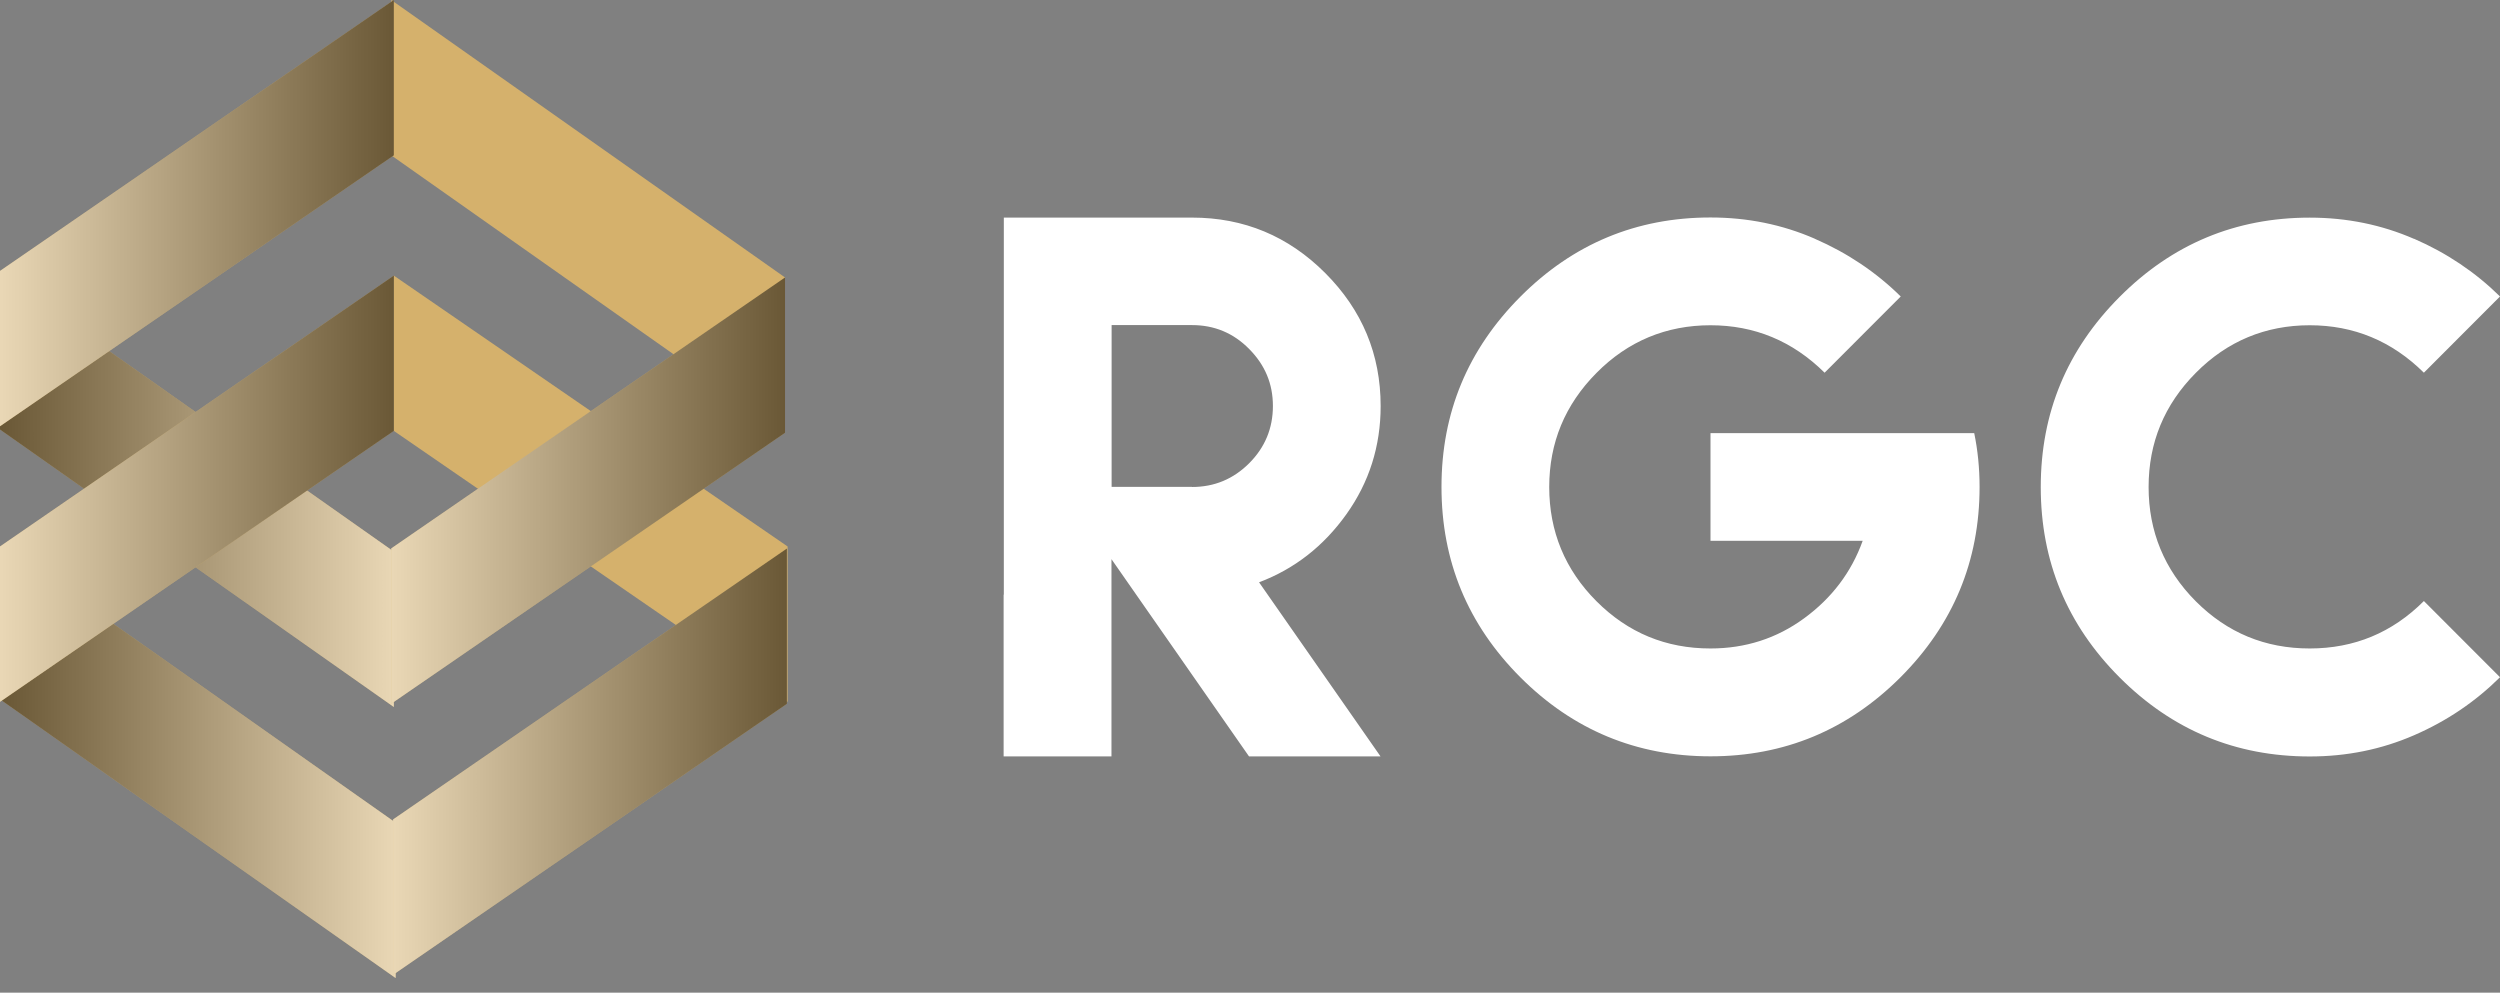 <?xml version="1.0" encoding="UTF-8"?>
<svg xmlns="http://www.w3.org/2000/svg" width="136" height="54" viewBox="0 0 136 54" fill="none">
  <rect x="0" y="0" width="136" height="54" fill="#808080" stroke="none"/>
  <path d="M21.284 0L42.705 15.094V23.545L21.284 8.45V0Z" fill="#D5B16C"></path>
  <path d="M0 14.916L21.424 30.008V38.461L0 23.366V14.916Z" fill="#D5B16C"></path>
  <path style="mix-blend-mode:multiply" opacity="0.5" d="M0 14.916L21.424 30.008V38.461L0 23.366V14.916Z" fill="url(#paint0_linear_430_1263)"></path>
  <path d="M42.845 38.181L21.424 23.44V14.993L42.845 29.728V38.181Z" fill="#D5B16C"></path>
  <path d="M21.284 29.832L42.705 15.094V23.544L21.284 38.282V29.832Z" fill="#D5B16C"></path>
  <path style="mix-blend-mode:multiply" opacity="0.5" d="M21.284 29.832L42.705 15.094V23.544L21.284 38.282V29.832Z" fill="url(#paint1_linear_430_1263)"></path>
  <path d="M0.101 29.663L21.524 44.755V53.208L0.101 38.113V29.663Z" fill="#D5B16C"></path>
  <path style="mix-blend-mode:multiply" opacity="0.5" d="M0.101 29.663L21.524 44.755V53.208L0.101 38.113V29.663Z" fill="url(#paint2_linear_430_1263)"></path>
  <path d="M21.385 44.576L42.806 29.841V38.288L21.385 53.029V44.576Z" fill="#D5B16C"></path>
  <path style="mix-blend-mode:multiply" opacity="0.5" d="M21.385 44.576L42.806 29.841V38.288L21.385 53.029V44.576Z" fill="url(#paint3_linear_430_1263)"></path>
  <path d="M21.424 23.44L0 38.181V29.728L21.424 14.993V23.44Z" fill="#D5B16C"></path>
  <path style="mix-blend-mode:multiply" opacity="0.5" d="M21.424 23.44L0 38.181V29.728L21.424 14.993V23.44Z" fill="url(#paint4_linear_430_1263)"></path>
  <path d="M0 14.738L21.424 0V8.45L0 23.188V14.738Z" fill="#D5B16C"></path>
  <path style="mix-blend-mode:multiply" opacity="0.5" d="M0 14.738L21.424 0V8.45L0 23.188V14.738Z" fill="url(#paint5_linear_430_1263)"></path>
  <path fill-rule="evenodd" clip-rule="evenodd" d="M98.725 12.989C100.499 13.761 102.056 14.804 103.4 16.129L99.259 20.275C97.518 18.552 95.448 17.694 93.049 17.694C90.649 17.694 88.558 18.558 86.849 20.287C85.135 22.015 84.278 24.083 84.278 26.495C84.278 28.906 85.135 30.991 86.849 32.708C88.564 34.425 90.628 35.277 93.049 35.277C94.95 35.277 96.652 34.731 98.15 33.632C99.651 32.533 100.713 31.134 101.33 29.42H93.051V23.563H107.398C107.588 24.481 107.689 25.461 107.689 26.489C107.689 30.525 106.253 33.976 103.385 36.846C100.517 39.712 97.07 41.144 93.051 41.144C89.032 41.144 85.574 39.712 82.709 36.846C79.847 33.979 78.417 30.528 78.417 26.489C78.417 22.449 79.847 19.013 82.709 16.14C85.571 13.268 89.018 11.831 93.051 11.831C95.062 11.831 96.952 12.214 98.725 12.986V12.989ZM54.608 32.349V11.837H64.847C67.671 11.837 70.085 12.844 72.093 14.854C74.104 16.868 75.107 19.28 75.107 22.09C75.107 24.273 74.484 26.236 73.244 27.974C72.004 29.711 70.421 30.95 68.493 31.677L75.101 41.149H67.947L60.464 30.418V41.149H54.597V32.349H54.603H54.608ZM64.847 26.492C66.06 26.492 67.093 26.061 67.956 25.2C68.813 24.341 69.246 23.302 69.246 22.087C69.246 20.872 68.816 19.856 67.956 18.986C67.099 18.116 66.06 17.685 64.847 17.685H60.472V26.486H64.847V26.492ZM136 16.128C134.656 14.804 133.099 13.761 131.325 12.989V12.995C129.552 12.223 127.662 11.839 125.651 11.839C121.618 11.839 118.171 13.277 115.309 16.149C112.446 19.021 111.017 22.458 111.017 26.497C111.017 30.537 112.446 33.988 115.309 36.854C118.174 39.721 121.62 41.152 125.651 41.152C127.662 41.152 129.552 40.769 131.325 39.997C133.099 39.227 134.656 38.176 136 36.842L131.859 32.696C130.139 34.419 128.069 35.277 125.648 35.277C123.228 35.277 121.164 34.425 119.449 32.708C117.741 30.991 116.884 28.906 116.884 26.494C116.884 24.083 117.735 22.015 119.449 20.287C121.158 18.558 123.249 17.694 125.648 17.694C128.048 17.694 130.118 18.552 131.859 20.275L136 16.128Z" fill="white"></path>
  <defs>
    <linearGradient id="paint0_linear_430_1263" x1="21.48" y1="26.69" x2="0.059" y2="26.69" gradientUnits="userSpaceOnUse">
      <stop stop-color="white"></stop>
      <stop offset="1"></stop>
    </linearGradient>
    <linearGradient id="paint1_linear_430_1263" x1="21.284" y1="26.69" x2="42.705" y2="26.69" gradientUnits="userSpaceOnUse">
      <stop stop-color="white"></stop>
      <stop offset="1"></stop>
    </linearGradient>
    <linearGradient id="paint2_linear_430_1263" x1="21.581" y1="41.434" x2="0.16" y2="41.434" gradientUnits="userSpaceOnUse">
      <stop stop-color="white"></stop>
      <stop offset="1"></stop>
    </linearGradient>
    <linearGradient id="paint3_linear_430_1263" x1="21.385" y1="41.434" x2="42.806" y2="41.434" gradientUnits="userSpaceOnUse">
      <stop stop-color="white"></stop>
      <stop offset="1"></stop>
    </linearGradient>
    <linearGradient id="paint4_linear_430_1263" x1="0" y1="26.586" x2="21.424" y2="26.586" gradientUnits="userSpaceOnUse">
      <stop stop-color="white"></stop>
      <stop offset="1"></stop>
    </linearGradient>
    <linearGradient id="paint5_linear_430_1263" x1="0" y1="11.596" x2="21.424" y2="11.596" gradientUnits="userSpaceOnUse">
      <stop stop-color="white"></stop>
      <stop offset="1"></stop>
    </linearGradient>
  </defs>
</svg>
